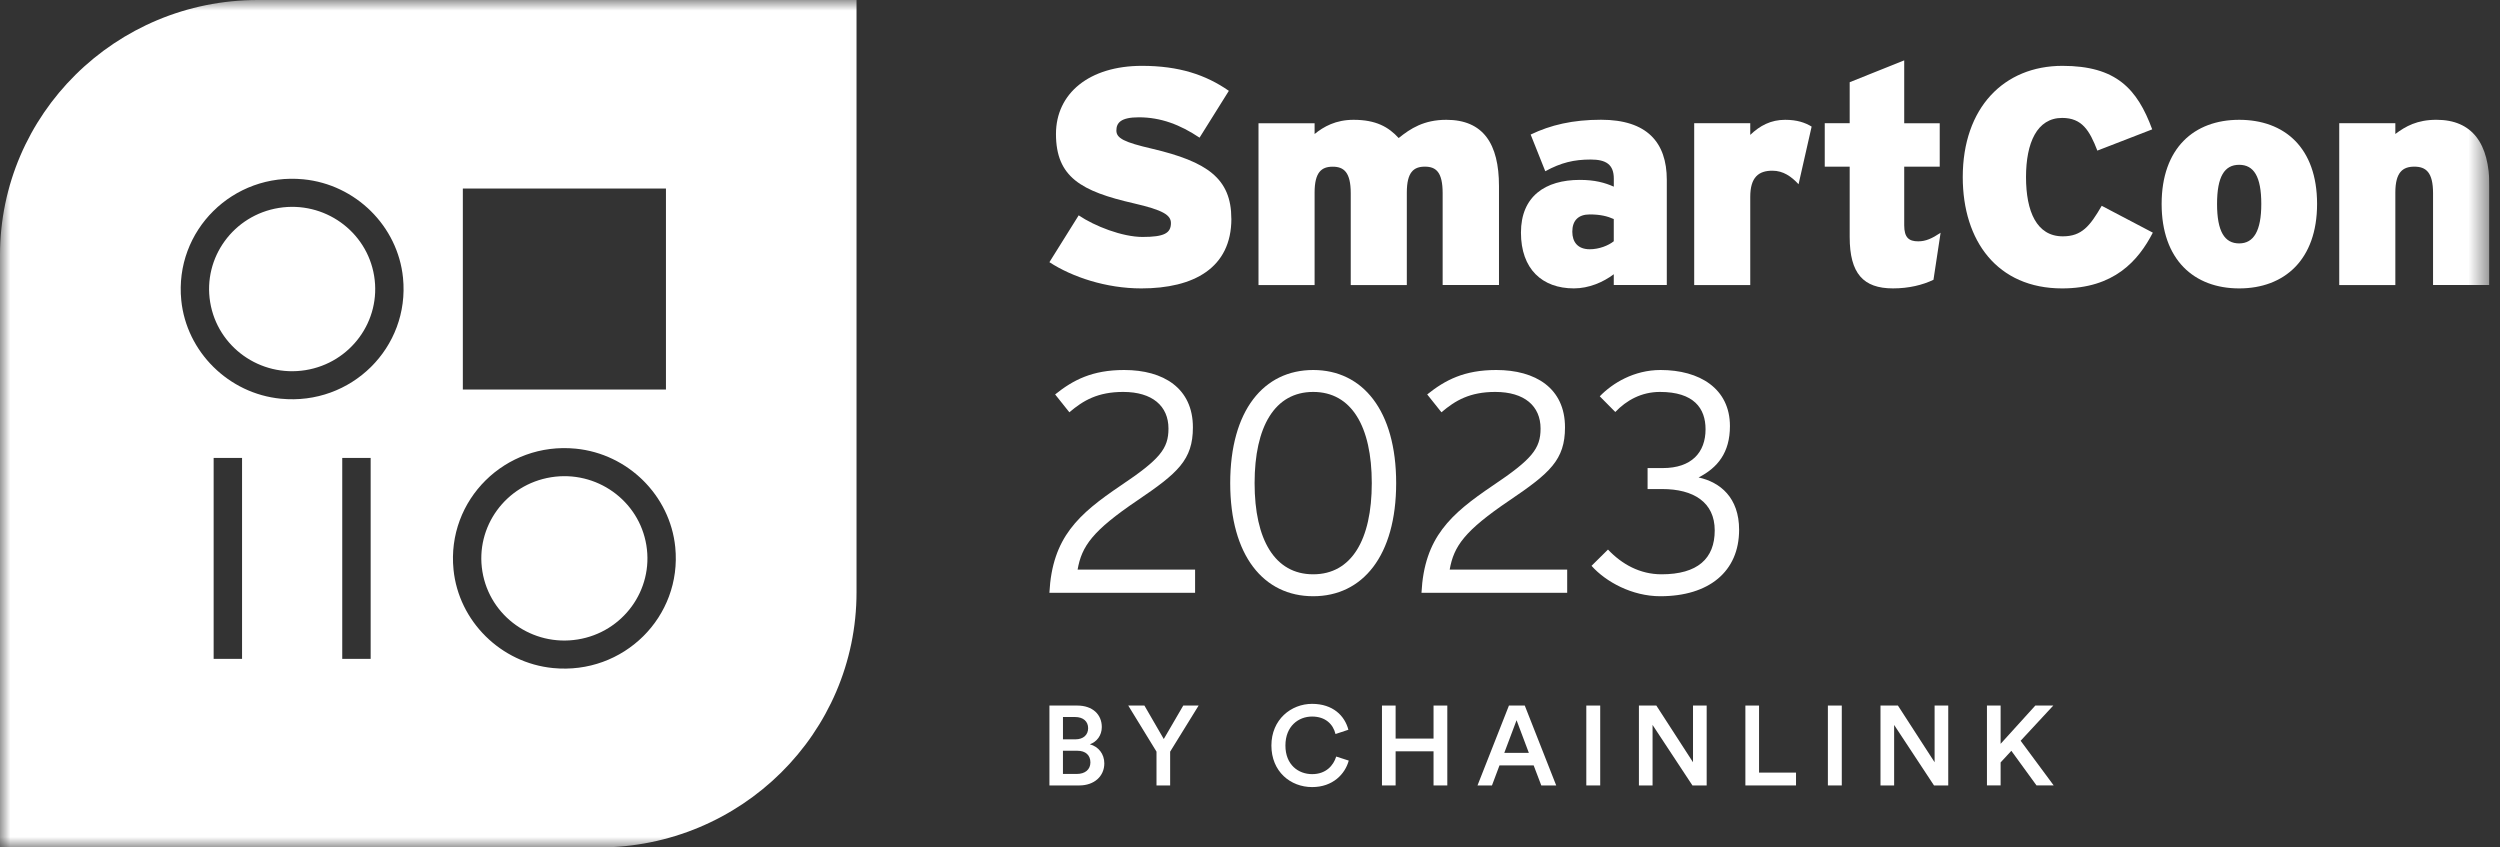 <svg width="118" height="40" viewBox="0 0 118 40" fill="none" xmlns="http://www.w3.org/2000/svg">
<rect x="0" y="0" width="118" height="40" fill="#333333" stroke="none"/>
<g clip-path="url(#clip0_7_1195)">
<mask id="mask0_7_1195" style="mask-type:luminance" maskUnits="userSpaceOnUse" x="0" y="0" width="118" height="40">
<path d="M117.5 0H0V40H117.5V0Z" fill="white"/>
</mask>
<g mask="url(#mask0_7_1195)">
<path d="M50.845 33.302C51.575 33.302 52.005 33.727 52.005 34.317C52.005 34.715 51.768 35.013 51.441 35.131C51.845 35.238 52.124 35.584 52.124 36.031C52.124 36.637 51.65 37.073 50.942 37.073H49.533V33.302H50.845ZM50.758 34.897C51.135 34.897 51.36 34.684 51.36 34.37C51.36 34.056 51.135 33.843 50.742 33.843H50.172V34.897H50.758ZM50.828 36.53C51.215 36.53 51.467 36.323 51.467 35.987C51.467 35.651 51.247 35.435 50.848 35.435H50.171V36.53H50.826H50.828Z" fill="white"/>
<path d="M53.252 33.302H54.016L54.93 34.882L55.85 33.302H56.575L55.231 35.478V37.073H54.587V35.478L53.253 33.302H53.252Z" fill="white"/>
<path d="M60.01 35.189C60.01 33.961 60.94 33.222 61.929 33.222C62.919 33.222 63.472 33.787 63.644 34.444L63.036 34.646C62.925 34.188 62.568 33.821 61.929 33.821C61.29 33.821 60.672 34.274 60.672 35.188C60.672 36.101 61.285 36.539 61.934 36.539C62.584 36.539 62.939 36.134 63.069 35.709L63.661 35.9C63.488 36.537 62.908 37.15 61.934 37.15C60.908 37.15 60.01 36.416 60.01 35.188V35.189Z" fill="white"/>
<path d="M67.663 37.073V35.462H65.873V37.073H65.229V33.302H65.873V34.861H67.663V33.302H68.313V37.073H67.663Z" fill="white"/>
<path d="M72.388 36.127H70.776L70.421 37.073H69.738L71.222 33.302H71.969L73.453 37.073H72.749L72.389 36.127H72.388ZM71.002 35.536H72.162L71.582 33.994L71.002 35.536Z" fill="white"/>
<path d="M74.874 37.073V33.302H75.53V37.073H74.874Z" fill="white"/>
<path d="M79.883 37.073L78.001 34.217V37.073H77.357V33.302H78.179L79.91 35.978V33.302H80.555V37.073H79.883Z" fill="white"/>
<path d="M82.382 37.073V33.302H83.027V36.467H84.772V37.073H82.38H82.382Z" fill="white"/>
<path d="M86.276 37.073V33.302H86.932V37.073H86.276Z" fill="white"/>
<path d="M91.285 37.073L89.403 34.217V37.073H88.759V33.302H89.582L91.313 35.978V33.302H91.957V37.073H91.285Z" fill="white"/>
<path d="M94.934 35.44L94.429 35.987V37.071H93.784V33.3H94.429V35.109L96.069 33.3H96.917L95.374 34.964L96.933 37.07H96.122L94.934 35.436V35.44Z" fill="white"/>
<path d="M58.121 10.324C58.121 12.651 56.342 13.613 53.87 13.613C52.209 13.613 50.606 13.075 49.532 12.375L50.914 10.164C51.663 10.673 52.972 11.184 53.929 11.184C54.943 11.184 55.268 11.009 55.268 10.53C55.268 10.152 54.9 9.917 53.518 9.598C51.034 9.031 49.842 8.36 49.842 6.324C49.842 4.404 51.415 3.108 53.9 3.108C55.65 3.108 56.914 3.53 58.002 4.287L56.619 6.498C55.707 5.888 54.796 5.537 53.751 5.537C52.899 5.537 52.693 5.799 52.693 6.162C52.693 6.526 53.061 6.714 54.385 7.021C56.973 7.632 58.119 8.418 58.119 10.324H58.121Z" fill="white"/>
<path d="M70.754 13.453H68.093V9.118C68.093 8.128 67.785 7.866 67.254 7.866C66.723 7.866 66.402 8.128 66.402 9.089V13.454H63.755V9.12C63.755 8.13 63.431 7.868 62.903 7.868C62.374 7.868 62.049 8.13 62.049 9.091V13.456H59.401V5.817H62.049V6.326C62.475 5.977 63.049 5.655 63.887 5.655C64.946 5.655 65.534 5.99 66.018 6.515C66.577 6.064 67.21 5.655 68.267 5.655C70.003 5.655 70.752 6.776 70.752 8.784V13.454L70.754 13.453Z" fill="white"/>
<path d="M78.669 13.453H76.17V12.944C75.671 13.322 74.993 13.612 74.288 13.612C72.788 13.612 71.789 12.695 71.789 10.98C71.789 9.265 72.937 8.491 74.569 8.491C75.274 8.491 75.746 8.622 76.172 8.811V8.433C76.172 7.763 75.805 7.53 75.083 7.53C74.288 7.53 73.686 7.675 72.937 8.082L72.247 6.351C73.188 5.899 74.231 5.652 75.57 5.652C77.731 5.652 78.673 6.714 78.673 8.489V13.451L78.669 13.453ZM76.17 11.387V10.339C75.877 10.208 75.539 10.121 75.037 10.121C74.494 10.121 74.213 10.411 74.213 10.936C74.213 11.416 74.463 11.765 75.037 11.765C75.478 11.765 75.919 11.59 76.17 11.387Z" fill="white"/>
<path d="M85.509 5.975L84.892 8.696C84.554 8.333 84.172 8.057 83.656 8.057C83.01 8.057 82.612 8.362 82.612 9.294V13.454H79.966V5.815H82.612V6.367C83.067 5.931 83.583 5.655 84.258 5.655C84.817 5.655 85.2 5.786 85.509 5.975Z" fill="white"/>
<path d="M91.597 10.98L91.26 13.206C90.745 13.453 90.097 13.612 89.348 13.612C87.951 13.612 87.305 12.915 87.305 11.184V7.866H86.128V5.815H87.305V3.88L89.879 2.849V5.817H91.555V7.868H89.879V10.633C89.879 11.214 90.099 11.391 90.54 11.391C90.892 11.391 91.188 11.26 91.6 10.984L91.597 10.98Z" fill="white"/>
<path d="M101.614 10.98C100.923 12.319 99.776 13.613 97.334 13.613C94.275 13.613 92.642 11.373 92.642 8.36C92.642 5.087 94.583 3.108 97.348 3.108C99.878 3.108 100.877 4.186 101.584 6.106L98.995 7.109C98.628 6.162 98.275 5.566 97.334 5.566C96.144 5.566 95.628 6.745 95.628 8.36C95.628 9.975 96.127 11.155 97.363 11.155C98.259 11.155 98.643 10.675 99.201 9.714L101.612 10.98H101.614Z" fill="white"/>
<path d="M109.366 9.627C109.366 12.261 107.822 13.613 105.69 13.613C103.558 13.613 102.029 12.259 102.029 9.627C102.029 6.994 103.558 5.655 105.69 5.655C107.822 5.655 109.366 6.965 109.366 9.627ZM106.733 9.627C106.733 8.331 106.38 7.779 105.688 7.779C104.996 7.779 104.645 8.331 104.645 9.627C104.645 10.922 104.998 11.489 105.688 11.489C106.378 11.489 106.733 10.893 106.733 9.627Z" fill="white"/>
<path d="M117.5 13.453H114.84V9.118C114.84 8.128 114.502 7.866 113.956 7.866C113.411 7.866 113.06 8.128 113.06 9.089V13.454H110.412V5.815H113.06V6.324C113.545 5.96 114.09 5.654 115.001 5.654C116.692 5.654 117.5 6.774 117.5 8.782V13.453Z" fill="white"/>
<path d="M56.408 27.979H49.532C49.666 25.361 50.907 24.267 52.895 22.921C54.75 21.678 55.152 21.175 55.152 20.229C55.152 19.164 54.39 18.499 53.015 18.499C51.819 18.499 51.131 18.899 50.474 19.46L49.802 18.617C50.653 17.936 51.551 17.464 53.061 17.464C54.915 17.464 56.305 18.321 56.305 20.171C56.305 21.709 55.587 22.331 53.689 23.617C51.566 25.052 51.057 25.777 50.863 26.885H56.408V27.979Z" fill="white"/>
<path d="M65.899 22.803C65.899 26.235 64.314 28.142 61.983 28.142C59.65 28.142 58.066 26.235 58.066 22.803C58.066 19.371 59.65 17.464 61.983 17.464C64.314 17.464 65.899 19.371 65.899 22.803ZM64.748 22.803C64.748 20.127 63.791 18.499 61.983 18.499C60.174 18.499 59.217 20.127 59.217 22.803C59.217 25.479 60.174 27.107 61.983 27.107C63.791 27.107 64.748 25.479 64.748 22.803Z" fill="white"/>
<path d="M73.971 27.979H67.094C67.228 25.361 68.469 24.267 70.458 22.921C72.312 21.678 72.715 21.175 72.715 20.229C72.715 19.164 71.953 18.499 70.577 18.499C69.382 18.499 68.694 18.899 68.036 19.46L67.364 18.617C68.216 17.936 69.114 17.464 70.623 17.464C72.478 17.464 73.868 18.321 73.868 20.171C73.868 21.709 73.15 22.331 71.251 23.617C69.129 25.052 68.62 25.777 68.425 26.885H73.971V27.979Z" fill="white"/>
<path d="M82.086 25.007C82.086 26.974 80.667 28.142 78.365 28.142C77.033 28.142 75.794 27.463 75.12 26.707L75.897 25.939C76.554 26.634 77.406 27.107 78.423 27.107C80.127 27.107 80.935 26.367 80.935 25.036C80.935 23.704 79.935 23.083 78.455 23.083H77.766V22.093H78.484C79.845 22.093 80.502 21.353 80.502 20.26C80.502 19.27 79.949 18.499 78.35 18.499C77.468 18.499 76.765 18.899 76.242 19.446L75.509 18.706C76.108 18.085 77.123 17.464 78.379 17.464C80.217 17.464 81.653 18.336 81.653 20.111C81.653 21.368 81.069 22.078 80.173 22.536C81.19 22.758 82.086 23.483 82.086 25.007Z" fill="white"/>
<path d="M12.174 0C5.45 0 0 5.392 0 12.045V40H28.255C34.978 40 40.428 34.608 40.428 27.955V0H12.174ZM21.846 8.9H31.433V18.385H21.846V8.9ZM11.425 31.098H10.084V21.613H11.425V31.098ZM17.495 31.098H16.154V21.613H17.495V31.098ZM13.253 18.819C10.791 18.578 8.801 16.608 8.556 14.172C8.228 10.88 11 8.137 14.325 8.464C16.788 8.706 18.778 10.675 19.022 13.111C19.351 16.403 16.578 19.146 13.253 18.819ZM26.102 31.532C23.64 31.291 21.65 29.322 21.406 26.885C21.077 23.593 23.85 20.85 27.175 21.177C29.637 21.419 31.628 23.388 31.872 25.824C32.2 29.116 29.428 31.859 26.102 31.532Z" fill="white"/>
<path d="M27.267 30.183C29.404 29.84 30.855 27.848 30.508 25.733C30.162 23.619 28.148 22.183 26.011 22.526C23.874 22.869 22.422 24.862 22.769 26.976C23.116 29.091 25.13 30.527 27.267 30.183Z" fill="white"/>
<path d="M14.418 17.471C16.555 17.128 18.006 15.136 17.659 13.021C17.312 10.907 15.299 9.471 13.162 9.814C11.025 10.158 9.573 12.15 9.92 14.264C10.267 16.379 12.281 17.815 14.418 17.471Z" fill="white"/>
</g>
</g>
<defs>
<clipPath id="clip0_7_1195">
<rect width="117.5" height="40" fill="white"/>
</clipPath>
</defs>
</svg>
